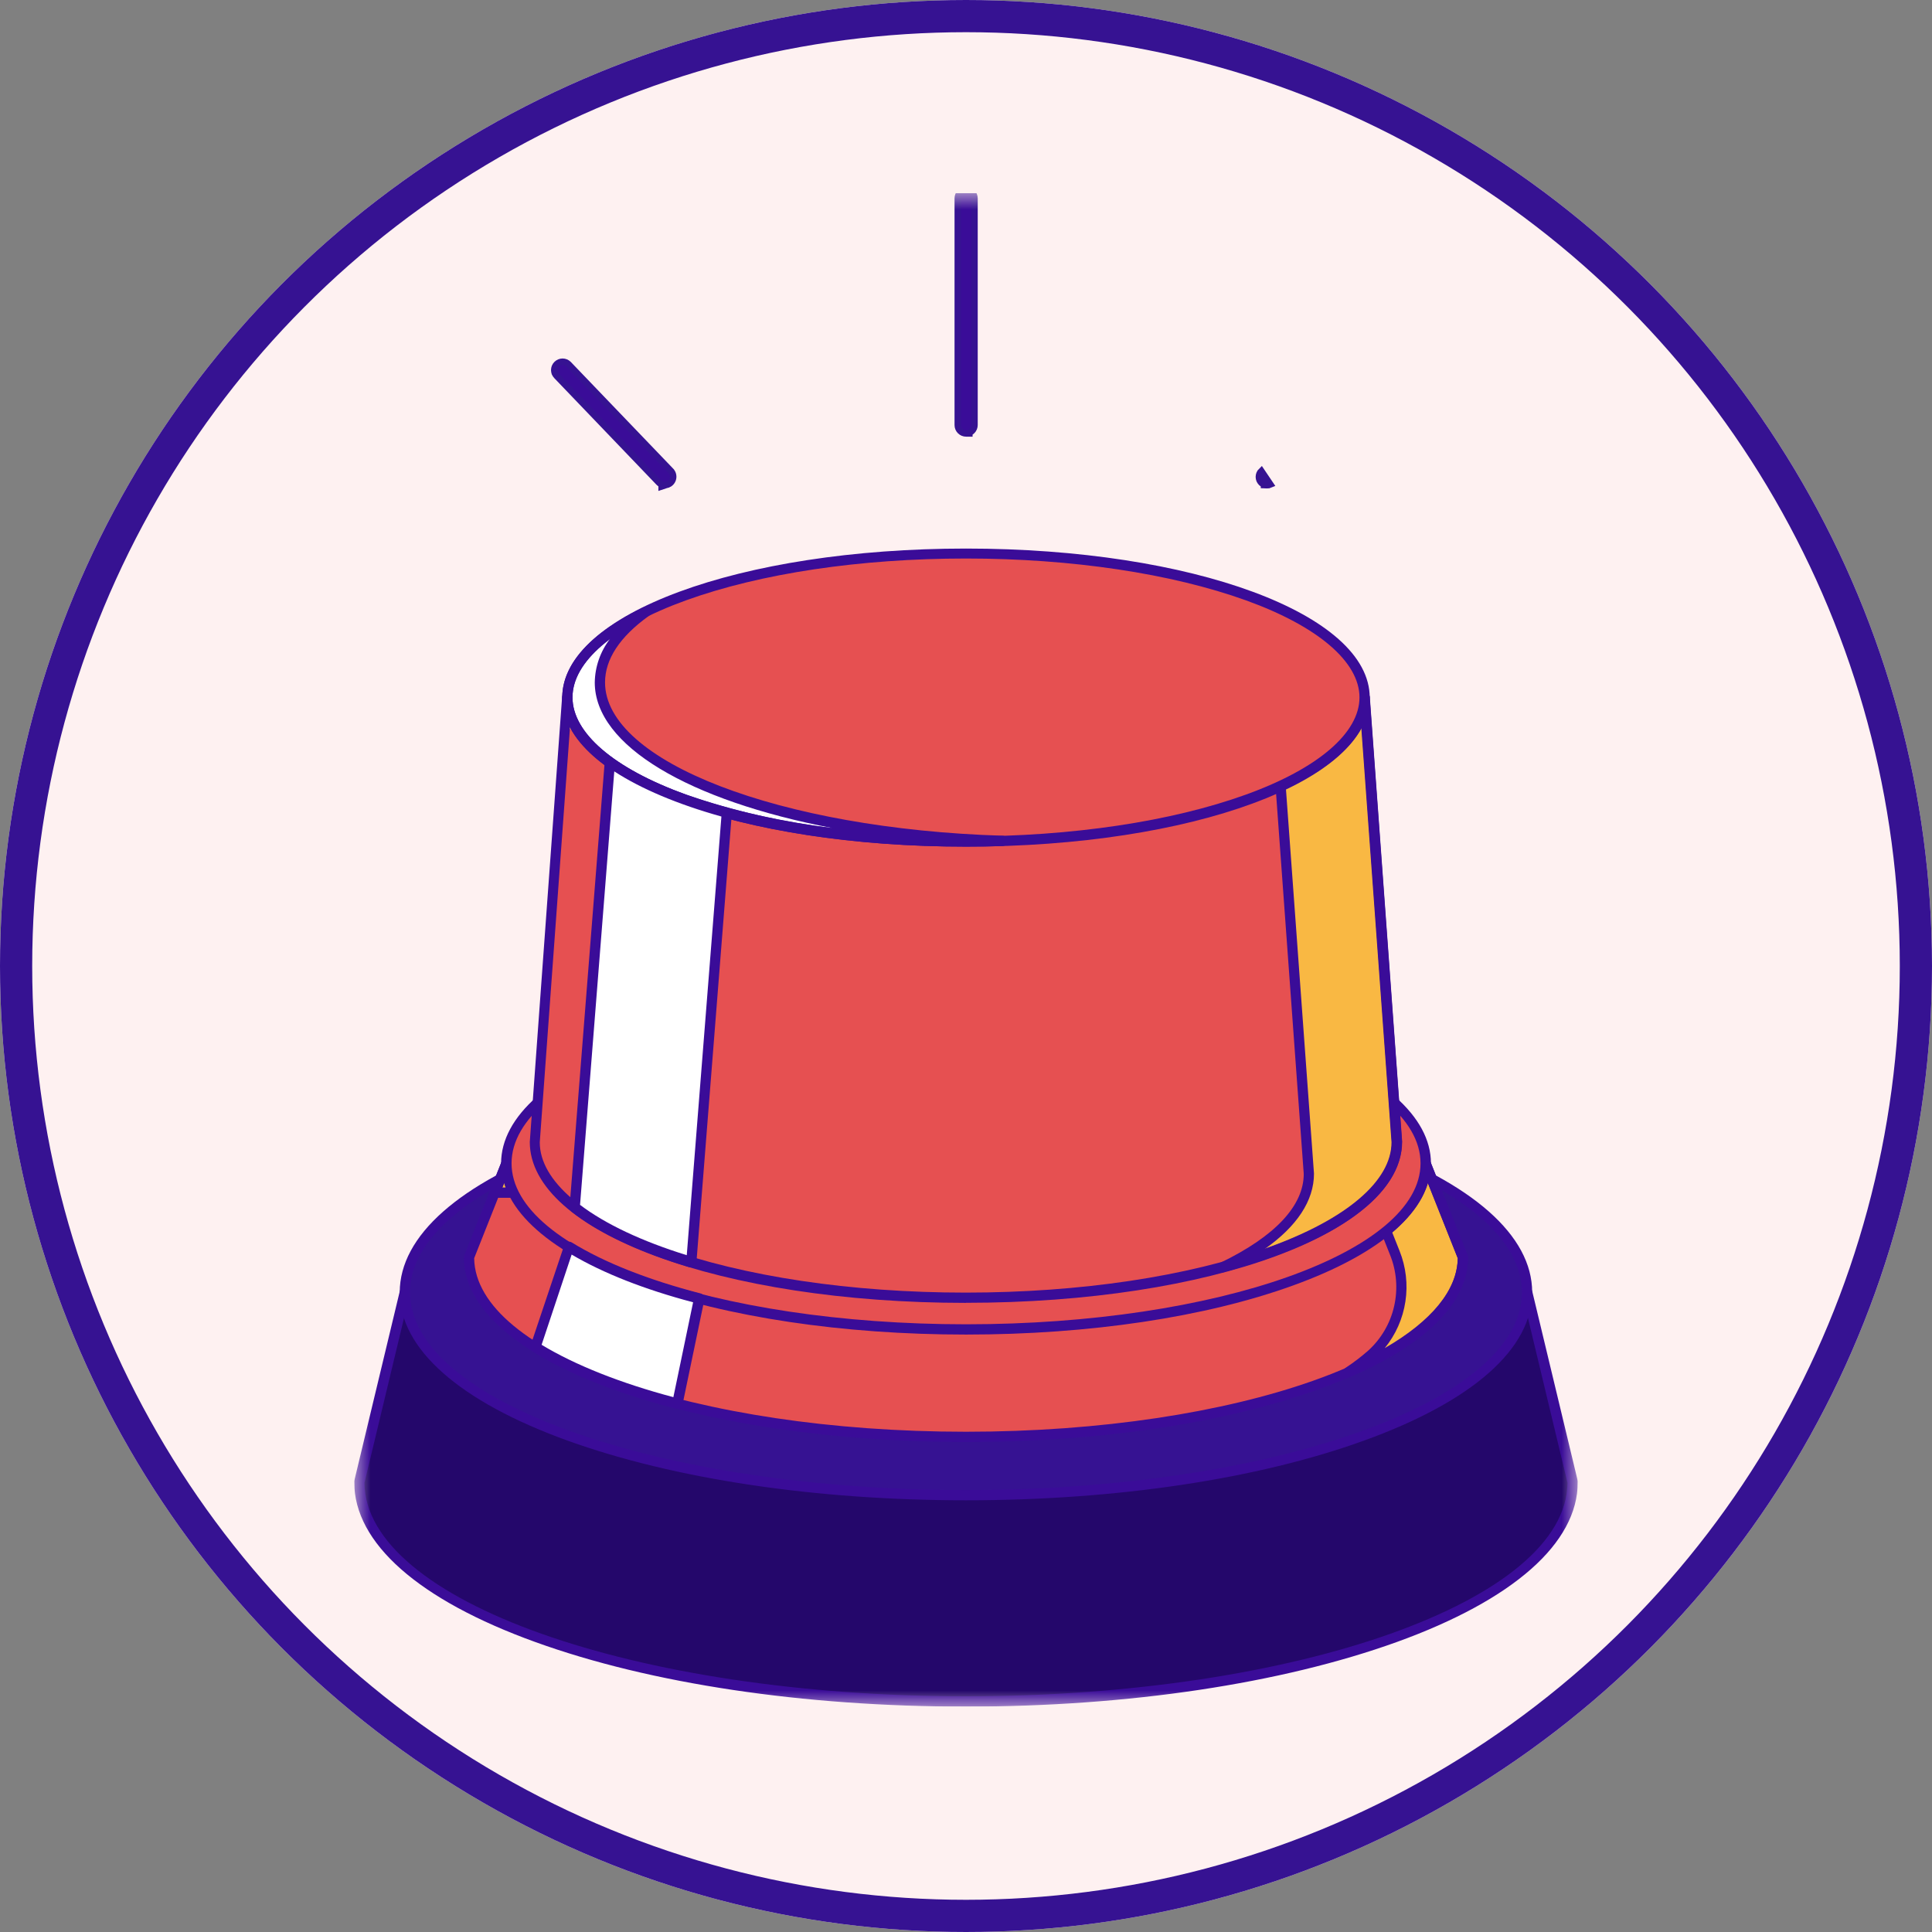 <svg width="60" height="60" viewBox="0 0 60 60" fill="none" xmlns="http://www.w3.org/2000/svg">
<rect x="0" y="0" width="60" height="60" fill="#808080" stroke="none"/>
<circle cx="30" cy="30" r="30" fill="#FEF1F1"/>
<g clip-path="url(#clip0_5122_483)">
<mask id="mask0_5122_483" style="mask-type:luminance" maskUnits="userSpaceOnUse" x="11" y="6" width="38" height="47">
<path d="M48.998 6H11V53H48.998V6Z" fill="white"/>
</mask>
<g mask="url(#mask0_5122_483)">
<path d="M48.837 46.03C48.837 49.792 40.403 52.841 29.997 52.841C19.592 52.841 11.156 49.792 11.156 46.03L12.571 40.136H47.422L48.837 46.03Z" fill="#3A0C98"/>
<path d="M48.837 46.03C48.837 49.792 40.403 52.841 29.997 52.841C19.592 52.841 11.156 49.792 11.156 46.03L12.571 40.136H47.422L48.837 46.03Z" fill="#24076B"/>
<path d="M30.001 53C24.949 53 20.2 52.288 16.625 50.995C12.997 49.685 11.001 47.921 11.001 46.03C11 46.018 11 46.006 11.001 45.994L12.416 40.098C12.424 40.063 12.445 40.031 12.474 40.009C12.502 39.987 12.538 39.976 12.574 39.977H47.425C47.461 39.976 47.497 39.987 47.526 40.009C47.554 40.031 47.575 40.063 47.584 40.098L48.999 45.994C48.999 46.006 48.999 46.018 48.999 46.03C48.999 47.921 47.002 49.685 43.377 50.995C39.8 52.284 35.051 53 30.001 53ZM11.318 46.049C11.347 49.707 19.716 52.68 30 52.68C40.283 52.68 48.651 49.707 48.68 46.049L47.299 40.294H12.7L11.319 46.049H11.318Z" fill="#3A0C98"/>
<path d="M30.005 46.434C39.629 46.434 47.431 43.614 47.431 40.136C47.431 36.659 39.629 33.839 30.005 33.839C20.38 33.839 12.578 36.657 12.578 40.136C12.578 43.615 20.38 46.434 30.005 46.434Z" fill="#361292"/>
<path d="M29.999 46.593C25.326 46.593 20.939 45.934 17.623 44.739C14.265 43.524 12.414 41.89 12.414 40.135C12.414 38.38 14.265 36.745 17.623 35.526C20.931 34.331 25.326 33.674 29.999 33.674C34.673 33.674 39.06 34.332 42.374 35.526C45.733 36.741 47.583 38.375 47.583 40.131C47.583 41.887 45.733 43.519 42.374 44.734C39.066 45.934 34.672 46.593 29.999 46.593ZM29.999 33.998C20.478 33.998 12.733 36.751 12.733 40.136C12.733 43.522 20.479 46.275 29.999 46.275C39.52 46.275 47.265 43.52 47.265 40.136C47.265 36.753 39.518 33.998 29.999 33.998Z" fill="#3A0C98"/>
<path d="M45.434 39.047C45.434 42.127 38.525 44.626 30.003 44.626C21.48 44.626 14.57 42.127 14.57 39.047L15.729 36.128H44.275L45.434 39.047Z" fill="#E65051"/>
<path d="M15.727 36.128L15.367 37.038H15.951C15.807 36.756 15.731 36.446 15.729 36.128H15.727Z" fill="#F9B843"/>
<path d="M44.27 36.128C44.27 36.874 43.831 37.584 43.041 38.224L43.312 38.906C43.531 39.444 43.58 40.035 43.452 40.602C43.323 41.169 43.024 41.681 42.593 42.07C42.369 42.267 42.131 42.448 41.883 42.613C44.097 41.655 45.43 40.409 45.43 39.055L44.271 36.127L44.27 36.128Z" fill="#F9B843"/>
<path d="M15.953 37.198H15.369C15.343 37.198 15.318 37.191 15.295 37.179C15.272 37.167 15.252 37.149 15.238 37.127C15.224 37.105 15.214 37.081 15.212 37.055C15.21 37.029 15.212 37.002 15.222 36.978L15.582 36.068C15.595 36.033 15.621 36.004 15.653 35.986C15.686 35.969 15.723 35.962 15.759 35.97C15.795 35.977 15.828 35.996 15.852 36.025C15.876 36.053 15.888 36.09 15.888 36.127C15.892 36.417 15.961 36.702 16.09 36.962C16.103 36.987 16.108 37.014 16.108 37.043C16.106 37.071 16.098 37.098 16.082 37.122C16.068 37.144 16.049 37.163 16.026 37.176C16.003 37.189 15.978 37.196 15.952 37.197L15.953 37.198ZM15.605 36.878H15.71C15.692 36.83 15.676 36.78 15.662 36.733L15.605 36.878Z" fill="#3A0C98"/>
<path d="M41.886 42.764C41.852 42.764 41.819 42.753 41.791 42.733C41.764 42.714 41.744 42.684 41.733 42.652C41.724 42.619 41.725 42.584 41.736 42.552C41.746 42.52 41.768 42.492 41.797 42.473C42.04 42.313 42.272 42.136 42.491 41.944C42.895 41.577 43.177 41.095 43.297 40.561C43.417 40.029 43.373 39.471 43.167 38.966L42.896 38.284C42.884 38.252 42.882 38.218 42.891 38.185C42.9 38.152 42.918 38.123 42.944 38.102C43.72 37.471 44.114 36.807 44.114 36.129C44.114 36.092 44.127 36.056 44.15 36.027C44.173 35.999 44.206 35.979 44.243 35.972C44.279 35.966 44.318 35.972 44.349 35.989C44.382 36.006 44.407 36.035 44.42 36.07L45.579 38.989C45.587 39.008 45.59 39.027 45.59 39.048C45.59 40.434 44.331 41.713 41.947 42.752C41.927 42.761 41.906 42.765 41.884 42.765L41.886 42.764ZM43.236 38.273L43.464 38.846C43.664 39.345 43.727 39.888 43.646 40.42C43.566 40.951 43.344 41.451 43.005 41.867C44.462 41.026 45.257 40.057 45.273 39.077L44.343 36.733C44.184 37.267 43.815 37.78 43.235 38.272L43.236 38.273Z" fill="#3A0C98"/>
<path d="M30 44.784C25.867 44.784 21.964 44.2 19.032 43.14C16.048 42.062 14.406 40.609 14.406 39.046C14.406 39.026 14.411 39.005 14.417 38.987L15.578 36.069C15.59 36.039 15.61 36.014 15.636 35.996C15.662 35.979 15.694 35.969 15.726 35.969H44.272C44.304 35.969 44.335 35.979 44.362 35.996C44.388 36.014 44.409 36.039 44.421 36.069L45.58 38.988C45.587 39.006 45.591 39.026 45.591 39.047C45.591 40.61 43.949 42.064 40.966 43.141C38.034 44.201 34.139 44.784 30 44.784ZM14.726 39.078C14.772 42.051 21.605 44.464 30 44.464C38.394 44.464 45.226 42.049 45.272 39.076L44.16 36.285H15.833L14.725 39.077L14.726 39.078Z" fill="#3A0C98"/>
<path d="M29.999 41.286C37.881 41.286 44.272 38.977 44.272 36.128C44.272 33.28 37.883 30.97 29.999 30.97C22.116 30.97 15.727 33.28 15.727 36.128C15.727 38.977 22.116 41.286 29.999 41.286Z" fill="#E65051"/>
<path d="M30.002 41.446C26.171 41.446 22.567 40.907 19.854 39.925C17.091 38.926 15.562 37.578 15.562 36.128C15.562 34.679 17.086 33.329 19.854 32.33C22.567 31.35 26.171 30.809 30.002 30.809C33.832 30.809 37.435 31.35 40.147 32.33C42.911 33.329 44.439 34.678 44.439 36.128C44.439 37.579 42.918 38.926 40.147 39.925C37.434 40.907 33.83 41.446 30.002 41.446ZM30.002 31.128C22.213 31.128 15.887 33.372 15.887 36.128C15.887 38.885 22.219 41.127 30.002 41.127C37.784 41.127 44.116 38.885 44.116 36.128C44.116 33.372 37.784 31.128 30.002 31.128Z" fill="#3A0C98"/>
<path d="M43.389 35.464C43.389 38.136 37.394 40.301 30.003 40.301C22.611 40.301 16.617 38.136 16.617 35.464L17.621 21.658H42.381L43.388 35.464H43.389Z" fill="#E65051"/>
<path d="M42.379 21.658H17.618L17.547 22.643H39.642L40.648 36.449C40.648 37.537 39.651 38.543 37.97 39.35C41.255 38.469 43.386 37.056 43.386 35.464L42.379 21.658Z" fill="#F9B843"/>
<path d="M42.379 21.658C42.379 22.694 41.403 23.647 39.769 24.404L40.646 36.448C40.646 37.536 39.65 38.542 37.969 39.349C41.255 38.468 43.385 37.055 43.385 35.463L42.379 21.657V21.658Z" fill="#F9B843"/>
<path d="M37.971 39.517C37.934 39.517 37.9 39.505 37.872 39.482C37.843 39.46 37.825 39.428 37.816 39.393C37.808 39.358 37.813 39.322 37.828 39.289C37.843 39.256 37.87 39.23 37.903 39.214C39.593 38.4 40.489 37.446 40.489 36.457L39.613 24.418C39.61 24.385 39.617 24.352 39.634 24.323C39.65 24.295 39.675 24.272 39.705 24.259C41.329 23.505 42.222 22.583 42.222 21.657C42.222 21.614 42.239 21.574 42.27 21.544C42.299 21.514 42.34 21.497 42.382 21.497C42.425 21.497 42.461 21.512 42.491 21.54C42.52 21.567 42.538 21.604 42.541 21.645L43.545 35.451C43.545 37.087 41.529 38.56 38.013 39.503L37.971 39.517ZM39.937 24.515L40.807 36.447C40.807 37.288 40.281 38.084 39.269 38.796C41.773 37.916 43.227 36.721 43.227 35.474L42.289 22.598C41.914 23.294 41.12 23.94 39.931 24.503L39.937 24.513V24.515Z" fill="#3A0C98"/>
<path d="M17.618 21.658L17.547 22.643H17.922C17.731 22.35 17.626 22.009 17.619 21.658H17.618Z" fill="#F9B843"/>
<path d="M29.998 40.462C22.402 40.462 16.453 38.267 16.453 35.464L17.457 21.641C17.461 21.6 17.478 21.563 17.508 21.535C17.537 21.508 17.576 21.492 17.616 21.492H42.376C42.416 21.492 42.455 21.508 42.484 21.535C42.514 21.563 42.532 21.601 42.535 21.641L43.539 35.446C43.539 35.446 43.539 35.454 43.539 35.457C43.54 38.266 37.591 40.46 29.995 40.46L29.998 40.462ZM17.758 21.819C17.37 27.152 17.152 30.142 16.763 35.476C16.763 36.666 18.156 37.859 20.578 38.735C23.089 39.643 26.432 40.143 29.99 40.143C33.548 40.143 36.889 39.643 39.4 38.735C41.821 37.861 43.215 36.672 43.215 35.472L42.219 21.819H17.758Z" fill="#3A0C98"/>
<path d="M29.998 26.132C36.835 26.132 42.378 24.129 42.378 21.658C42.378 19.187 36.835 17.184 29.998 17.184C23.16 17.184 17.617 19.187 17.617 21.658C17.617 24.129 23.16 26.132 29.998 26.132Z" fill="#E65051"/>
<path d="M18.628 21.195C18.628 20.396 19.143 19.657 20.058 18.997C18.529 19.741 17.625 20.662 17.625 21.659C17.625 24.131 23.168 26.129 30.006 26.129C30.384 26.129 30.759 26.121 31.129 26.11C24.121 25.901 18.627 23.781 18.627 21.196L18.628 21.195Z" fill="white"/>
<path d="M30 26.293C22.968 26.293 17.461 24.259 17.461 21.665C17.461 20.633 18.334 19.662 19.984 18.859C20.019 18.841 20.061 18.838 20.098 18.849C20.136 18.86 20.168 18.885 20.189 18.919C20.209 18.953 20.217 18.995 20.208 19.034C20.201 19.073 20.178 19.108 20.146 19.131C19.244 19.78 18.79 20.477 18.79 21.194C18.79 23.651 24.212 25.742 31.135 25.954C31.177 25.954 31.217 25.971 31.247 26.001C31.277 26.031 31.294 26.072 31.294 26.114C31.294 26.157 31.278 26.197 31.247 26.227C31.217 26.258 31.177 26.275 31.135 26.275C30.731 26.288 30.36 26.293 30.001 26.293H30ZM18.948 19.837C18.178 20.407 17.78 21.027 17.78 21.658C17.78 22.766 19.062 23.864 21.3 24.674C22.775 25.184 24.3 25.533 25.849 25.716C21.413 24.867 18.471 23.164 18.471 21.195C18.478 20.703 18.646 20.226 18.947 19.838L18.948 19.837Z" fill="#3A0C98"/>
<path d="M30 26.293C22.968 26.293 17.461 24.259 17.461 21.665C17.461 19.071 22.969 17.036 30 17.036C37.032 17.036 42.538 19.071 42.538 21.665C42.538 24.259 37.03 26.293 30 26.293ZM30 17.345C26.712 17.345 23.622 17.806 21.299 18.646C19.061 19.455 17.779 20.561 17.779 21.659C17.779 22.757 19.061 23.865 21.299 24.675C23.622 25.513 26.712 25.976 30 25.976C33.289 25.976 36.379 25.514 38.699 24.675C40.938 23.865 42.22 22.76 42.22 21.659C42.22 20.559 40.938 19.455 38.699 18.646C36.379 17.811 33.289 17.345 30 17.345Z" fill="#3A0C98"/>
<path d="M18.936 23.668L17.844 37.492C18.689 38.153 19.932 38.732 21.466 39.192L22.568 25.238C21.047 24.833 19.798 24.287 18.936 23.668Z" fill="white"/>
<path d="M17.663 38.719L16.625 41.828C17.738 42.52 19.238 43.119 21.029 43.584L21.708 40.324C20.06 39.903 18.685 39.357 17.663 38.719Z" fill="white"/>
<path d="M21.47 39.357C21.455 39.359 21.439 39.359 21.424 39.357C19.872 38.892 18.603 38.295 17.75 37.628C17.729 37.613 17.713 37.591 17.702 37.568C17.691 37.544 17.687 37.517 17.688 37.491L18.779 23.667C18.782 23.638 18.791 23.612 18.808 23.589C18.824 23.566 18.846 23.547 18.871 23.536C18.897 23.524 18.925 23.52 18.952 23.522C18.98 23.524 19.007 23.534 19.03 23.55C19.871 24.153 21.11 24.688 22.611 25.095C22.647 25.105 22.679 25.127 22.7 25.158C22.722 25.189 22.731 25.226 22.728 25.263L21.627 39.217C21.624 39.24 21.618 39.264 21.606 39.284C21.594 39.305 21.577 39.323 21.559 39.336C21.531 39.352 21.5 39.36 21.468 39.358L21.47 39.357ZM18.013 37.417C18.798 38.013 19.939 38.551 21.328 38.981L22.404 25.358C21.052 24.98 19.91 24.499 19.077 23.956L18.014 37.419L18.013 37.417Z" fill="#3A0C98"/>
<path d="M21.034 43.746H20.994C19.195 43.282 17.657 42.668 16.544 41.972C16.513 41.954 16.49 41.925 16.478 41.891C16.466 41.857 16.465 41.821 16.477 41.787L17.522 38.673C17.53 38.65 17.542 38.629 17.559 38.611C17.576 38.594 17.596 38.58 17.619 38.572C17.642 38.563 17.666 38.561 17.691 38.563C17.715 38.565 17.738 38.574 17.758 38.586C18.757 39.205 20.142 39.752 21.76 40.17C21.799 40.18 21.833 40.206 21.855 40.241C21.877 40.276 21.884 40.318 21.876 40.357L21.197 43.617C21.189 43.654 21.168 43.687 21.14 43.71C21.111 43.733 21.075 43.745 21.038 43.744H21.037L21.034 43.746ZM16.821 41.764C17.86 42.393 19.268 42.953 20.912 43.39L21.525 40.444C20.008 40.042 18.741 39.543 17.753 38.962L16.82 41.764H16.821Z" fill="#3A0C98"/>
<path d="M30.004 13.461H30.104V13.44C30.134 13.427 30.163 13.408 30.187 13.384C30.237 13.335 30.264 13.268 30.264 13.2V6.159C30.264 6.089 30.235 6.023 30.187 5.975C30.138 5.926 30.073 5.899 30.004 5.899C29.934 5.899 29.868 5.927 29.821 5.975C29.77 6.024 29.744 6.091 29.744 6.159V13.201C29.744 13.272 29.772 13.337 29.82 13.385L29.82 13.385L29.821 13.386C29.87 13.434 29.934 13.461 30.004 13.461Z" fill="#3A0C98" stroke="#361292" stroke-width="0.2"/>
<path d="M20.903 14.758C20.894 14.704 20.868 14.659 20.834 14.624L20.834 14.623L17.655 11.31L17.655 11.31L17.654 11.309C17.605 11.26 17.539 11.233 17.471 11.233C17.404 11.233 17.339 11.26 17.29 11.308C17.265 11.332 17.244 11.362 17.231 11.395C17.22 11.425 17.212 11.458 17.212 11.493C17.212 11.527 17.22 11.561 17.231 11.59L17.231 11.591L17.234 11.597C17.246 11.622 17.263 11.65 17.288 11.676L20.463 14.988L20.463 14.988L20.464 14.989C20.488 15.014 20.516 15.033 20.547 15.046V15.108L20.679 15.064L20.682 15.063L20.682 15.063C20.72 15.058 20.758 15.044 20.791 15.022C20.834 14.993 20.867 14.953 20.887 14.906L20.887 14.906L20.887 14.905C20.906 14.858 20.912 14.807 20.903 14.758ZM20.903 14.758C20.903 14.758 20.903 14.758 20.903 14.758L20.805 14.775L20.903 14.758C20.903 14.758 20.903 14.758 20.903 14.758Z" fill="#3A0C98" stroke="#361292" stroke-width="0.2"/>
<path d="M39.172 14.626C39.147 14.65 39.127 14.679 39.114 14.713C39.103 14.742 39.095 14.775 39.095 14.81C39.095 14.845 39.103 14.878 39.114 14.908L39.114 14.908L39.117 14.914C39.129 14.94 39.146 14.968 39.172 14.994L39.172 14.994L39.174 14.996C39.198 15.018 39.225 15.036 39.254 15.048V15.065L39.349 15.069C39.387 15.071 39.424 15.064 39.457 15.049L39.172 14.626Z" fill="#3A0C98" stroke="#361292" stroke-width="0.2"/>
</g>
</g>
<circle cx="30" cy="30" r="29.5" stroke="#361292"/>
<defs>
<clipPath id="clip0_5122_483">
<rect width="38" height="47" fill="white" transform="translate(11 6)"/>
</clipPath>
</defs>
</svg>
